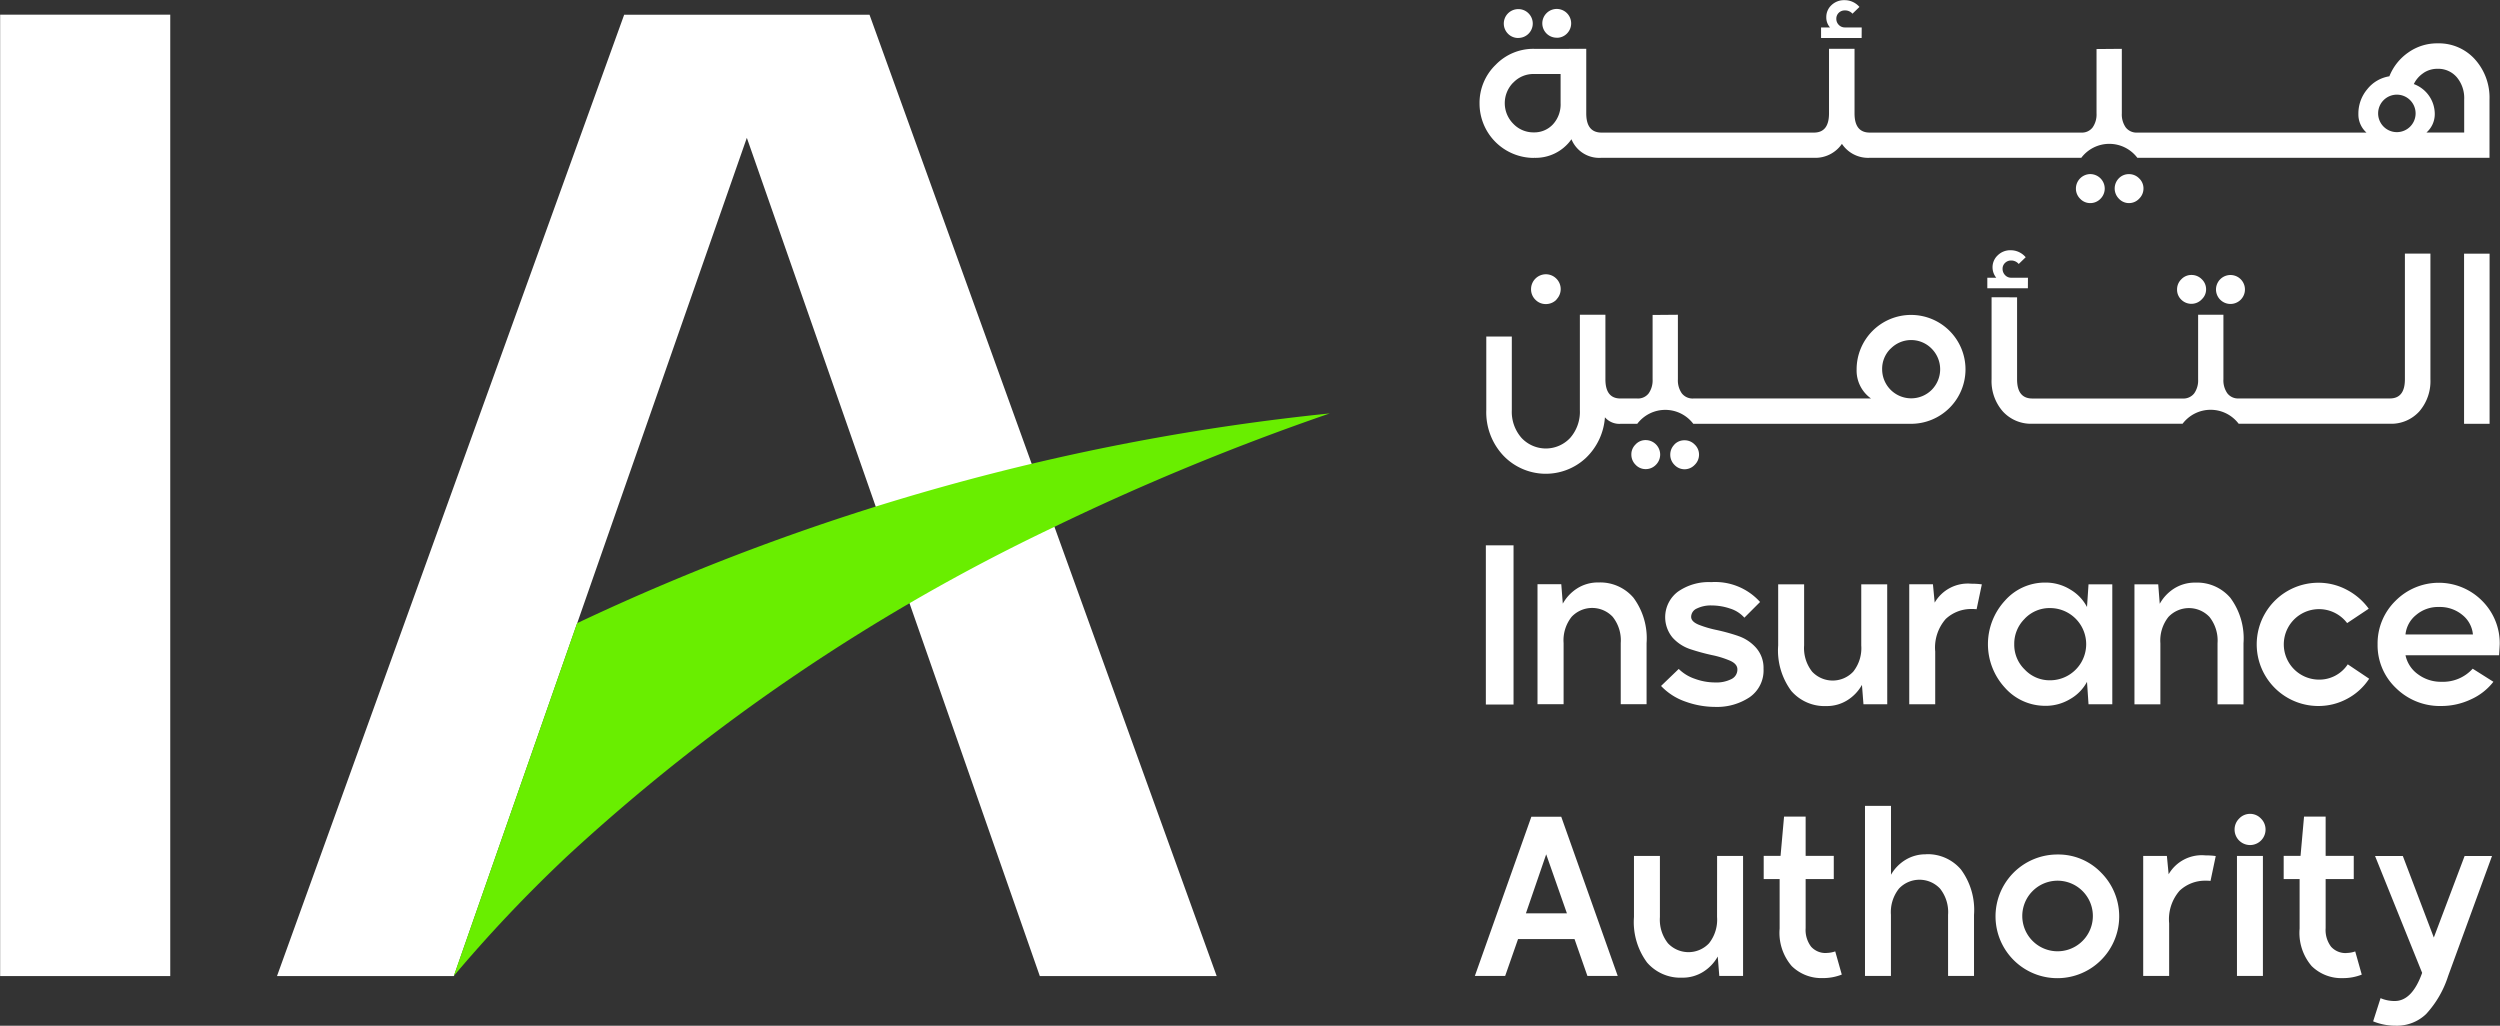 <svg xmlns="http://www.w3.org/2000/svg" width="118.616" height="48.667" viewBox="0 0 118.616 48.667">
  <rect x="0" y="0" width="118.616" height="48.667" fill="#333333" stroke="none"/>
  <g id="logo" transform="translate(-1655.692 -46.667)">
    <path id="Path_774" data-name="Path 774"
      d="M8519.2,526.3a1.82,1.82,0,0,0-.988.269,1.973,1.973,0,0,0-.678.7V524H8516.3v8.072h1.231v-2.9a1.794,1.794,0,0,1,.383-1.247,1.338,1.338,0,0,1,1.945,0,1.789,1.789,0,0,1,.383,1.247v2.9h1.231v-2.9a3.229,3.229,0,0,0-.62-2.152,2.074,2.074,0,0,0-1.656-.725m4.835-27.352h-.8a.382.382,0,0,1-.285-.124.419.419,0,0,1-.119-.3.374.374,0,0,1,.119-.28.4.4,0,0,1,.285-.113.463.463,0,0,1,.362.165l.331-.32a.933.933,0,0,0-.715-.332.845.845,0,0,0-.609.238.772.772,0,0,0-.249.58.782.782,0,0,0,.176.486h-.424v.5h1.925Zm-6.678,14.546h-1.231v2.9a1.789,1.789,0,0,1-.383,1.247,1.338,1.338,0,0,1-1.946,0,1.8,1.8,0,0,1-.382-1.247v-2.9h-1.231v2.9a3.228,3.228,0,0,0,.621,2.158,2.088,2.088,0,0,0,1.666.719,1.827,1.827,0,0,0,1-.28,2.01,2.01,0,0,0,.688-.725l.072.921h1.128Zm3.953-.031a1.817,1.817,0,0,0-1.7.9l-.083-.87H8518.4v5.692h1.232v-2.5a2.057,2.057,0,0,1,.5-1.547,1.763,1.763,0,0,1,1.264-.471,1.5,1.5,0,0,1,.2.01l.248-1.18a3.468,3.468,0,0,0-.477-.031Zm-6.83,17.524a.917.917,0,0,1-.734-.3,1.316,1.316,0,0,1-.259-.88v-2.329h1.335v-1.1h-1.335v-1.863h-1.024l-.166,1.863h-.8v1.1h.756v2.35a2.416,2.416,0,0,0,.574,1.78,2.006,2.006,0,0,0,1.475.569,2.4,2.4,0,0,0,.9-.166l-.311-1.1a1.3,1.3,0,0,1-.414.073m-8.537-11.8v-2.9a3.23,3.23,0,0,0-.621-2.152,2.073,2.073,0,0,0-1.656-.725,1.831,1.831,0,0,0-1.014.28,2.025,2.025,0,0,0-.684.725l-.072-.922h-1.128v5.692H8502v-2.9a1.79,1.79,0,0,1,.383-1.247,1.338,1.338,0,0,1,1.945,0,1.79,1.79,0,0,1,.383,1.247v2.9Zm17.945-4.062a1.624,1.624,0,0,1,1.2-.5,1.713,1.713,0,1,1,0,3.426,1.615,1.615,0,0,1-1.2-.507,1.632,1.632,0,0,1-.5-1.2,1.661,1.661,0,0,1,.5-1.216m.982,4.135a2.245,2.245,0,0,0,1.17-.321,2.061,2.061,0,0,0,.8-.818l.072,1.066h1.128v-5.692h-1.128l-.072,1.076a2.079,2.079,0,0,0-.8-.833,2.22,2.22,0,0,0-1.17-.326,2.53,2.53,0,0,0-1.925.859,3.049,3.049,0,0,0,0,4.129,2.546,2.546,0,0,0,1.93.859m-14.592-3.317a9.3,9.3,0,0,0-1.015-.28,5.094,5.094,0,0,1-.858-.253c-.235-.1-.352-.221-.352-.373a.437.437,0,0,1,.269-.393,1.508,1.508,0,0,1,.714-.145,2.714,2.714,0,0,1,.859.145,1.5,1.5,0,0,1,.683.435l.745-.745a2.867,2.867,0,0,0-2.318-.942,2.549,2.549,0,0,0-1.583.455,1.515,1.515,0,0,0-.249,2.179,1.964,1.964,0,0,0,.859.553,10.188,10.188,0,0,0,1.009.275,4.448,4.448,0,0,1,.854.264q.352.155.352.414a.5.5,0,0,1-.284.46,1.574,1.574,0,0,1-.771.16,2.805,2.805,0,0,1-.968-.175,1.982,1.982,0,0,1-.76-.466l-.839.807a2.889,2.889,0,0,0,1.164.745,4.161,4.161,0,0,0,1.4.249,2.789,2.789,0,0,0,1.641-.461,1.545,1.545,0,0,0,.657-1.35,1.436,1.436,0,0,0-.353-.993,1.973,1.973,0,0,0-.858-.564m-.994,13.338a1.794,1.794,0,0,1-.382,1.247,1.339,1.339,0,0,1-1.946,0,1.8,1.8,0,0,1-.383-1.247v-2.9h-1.231v2.9a3.227,3.227,0,0,0,.621,2.158,2.09,2.09,0,0,0,1.666.719,1.825,1.825,0,0,0,1-.279,2.006,2.006,0,0,0,.688-.725l.073.921h1.128v-5.692h-1.232Zm34.008.973-1.471-3.87H8540.5l2.235,5.546q-.476,1.336-1.3,1.335a1.675,1.675,0,0,1-.673-.135l-.352,1.1a2.814,2.814,0,0,0,1.076.207,2,2,0,0,0,1.438-.554,4.827,4.827,0,0,0,1.045-1.806l2.081-5.692h-1.3Zm-4.14.735a.919.919,0,0,1-.735-.3,1.315,1.315,0,0,1-.258-.88v-2.329h1.334v-1.1h-1.334v-1.863h-1.025l-.166,1.863h-.8v1.1h.756v2.35a2.416,2.416,0,0,0,.574,1.78,2.007,2.007,0,0,0,1.475.569,2.4,2.4,0,0,0,.9-.166l-.31-1.1a1.31,1.31,0,0,1-.414.073m-1.335-12.97a1.672,1.672,0,1,1,1.365-2.681l1.025-.683a3,3,0,0,0-1.046-.9,2.849,2.849,0,0,0-1.345-.332,2.924,2.924,0,1,0,0,5.848,2.855,2.855,0,0,0,1.376-.347,2.825,2.825,0,0,0,1.035-.947l-1.015-.683a1.614,1.614,0,0,1-1.4.725m4.139-2.142a1.359,1.359,0,0,1,.5-.921,1.61,1.61,0,0,1,1.087-.383,1.672,1.672,0,0,1,1.112.378,1.338,1.338,0,0,1,.5.926Zm4.471.466a2.84,2.84,0,0,0-.838-2.065,2.893,2.893,0,0,0-4.109.005,2.83,2.83,0,0,0-.848,2.059,2.8,2.8,0,0,0,.869,2.075,2.967,2.967,0,0,0,2.163.854,3.278,3.278,0,0,0,1.387-.31,2.805,2.805,0,0,0,1.076-.839l-.983-.621a1.892,1.892,0,0,1-1.479.621,1.811,1.811,0,0,1-1.118-.357,1.478,1.478,0,0,1-.59-.9h4.44c.021-.331.03-.507.03-.528M8500.212,529.1l.962-2.8.983,2.8Zm.259-4.584-2.681,7.555h1.438l.611-1.749h2.68l.611,1.749h1.438l-2.68-7.555Zm34.1-.135a.7.7,0,0,0-.518.223.724.724,0,0,0-.217.522.734.734,0,0,0,1.469,0,.724.724,0,0,0-.217-.522.7.7,0,0,0-.518-.223m-2.163,1.966a1.818,1.818,0,0,0-1.7.9l-.083-.869H8529.5v5.692h1.231v-2.5a2.058,2.058,0,0,1,.5-1.547,1.762,1.762,0,0,1,1.263-.471,1.507,1.507,0,0,1,.2.01l.248-1.18a3.333,3.333,0,0,0-.477-.031Zm1.542,5.723h1.231v-5.692h-1.231Zm-7.326-1.661a1.674,1.674,0,0,1-2.371-2.365,1.674,1.674,0,0,1,2.371,2.365m-1.181-4.1a2.934,2.934,0,1,0,2.06.859,2.817,2.817,0,0,0-2.06-.859m8.817-7.123v-2.9a3.23,3.23,0,0,0-.621-2.152,2.071,2.071,0,0,0-1.656-.725,1.836,1.836,0,0,0-1.014.28,2.013,2.013,0,0,0-.683.725l-.072-.922h-1.128v5.692h1.23v-2.9a1.8,1.8,0,0,1,.383-1.247,1.339,1.339,0,0,1,1.946,0,1.8,1.8,0,0,1,.383,1.247v2.9Zm-28.844-12.332a.646.646,0,0,0-.2.476.676.676,0,0,0,.2.487.647.647,0,0,0,.481.207.669.669,0,0,0,.486-.207.686.686,0,0,0,.2-.487.689.689,0,0,0-.683-.683.644.644,0,0,0-.486.207m22.062-11.659a.684.684,0,0,0,.2-.486.69.69,0,0,0-.684-.683.688.688,0,0,0-.683.683.672.672,0,0,0,.2.486.649.649,0,0,0,.481.207.664.664,0,0,0,.486-.207m-5.169,4.674v3.891a2.178,2.178,0,0,0,.533,1.526,1.806,1.806,0,0,0,1.4.585h7.13a1.667,1.667,0,0,1,2.66,0h7.171a1.792,1.792,0,0,0,1.4-.585,2.193,2.193,0,0,0,.528-1.526V497.8h-1.211v5.961q0,.911-.715.91h-7.171a.636.636,0,0,1-.538-.243,1.067,1.067,0,0,1-.187-.667V500.7h-1.2v3.064a1.067,1.067,0,0,1-.187.667.645.645,0,0,1-.548.243h-7.13q-.725,0-.725-.91v-3.891Zm7-4.674a.667.667,0,0,0,.207-.486.649.649,0,0,0-.207-.481.664.664,0,0,0-.476-.2.655.655,0,0,0-.487.2.687.687,0,0,0,.006.967.647.647,0,0,0,.481.207.655.655,0,0,0,.476-.207m-27.628-7.637a.665.665,0,0,0,.481-.2.684.684,0,1,0-.968-.967.681.681,0,0,0,.486,1.164m30.6,12.414a.634.634,0,0,0,.207-.476.651.651,0,0,0-.207-.481.678.678,0,0,0-.486-.2.649.649,0,0,0-.477.2.664.664,0,0,0-.207.486.651.651,0,0,0,.2.486.68.68,0,0,0,.968-.01m13.66-2.173h-1.211v8.072h1.211Zm-46.322-8.115a1.315,1.315,0,0,1,.973-.409h1.272v1.387a1.4,1.4,0,0,1-.362,1,1.2,1.2,0,0,1-.91.383,1.315,1.315,0,0,1-.973-.409,1.385,1.385,0,0,1,0-1.956m41.282.848a.889.889,0,1,1,1.257,1.257.889.889,0,0,1-1.257-1.257m1.9-1.3a1.178,1.178,0,0,1,.673-.2,1.158,1.158,0,0,1,.91.4,1.529,1.529,0,0,1,.352,1.05v1.573h-1.79a1.161,1.161,0,0,0,.394-.89,1.517,1.517,0,0,0-.994-1.408,1.309,1.309,0,0,1,.456-.523m-42.214,4.021a2.075,2.075,0,0,0,1.791-.88,1.421,1.421,0,0,0,1.417.88h10.091a1.525,1.525,0,0,0,1.325-.662,1.49,1.49,0,0,0,1.324.662h10.033a1.666,1.666,0,0,1,2.659,0h16.709v-2.774a2.71,2.71,0,0,0-.693-1.9,2.3,2.3,0,0,0-1.77-.756,2.356,2.356,0,0,0-1.393.435,2.494,2.494,0,0,0-.895,1.128,1.67,1.67,0,0,0-1.051.616,1.791,1.791,0,0,0-.419,1.165,1.157,1.157,0,0,0,.383.89h-10.872a.649.649,0,0,1-.548-.243,1.074,1.074,0,0,1-.187-.668v-3.063l-1.2.01v3.053a1.074,1.074,0,0,1-.187.668.637.637,0,0,1-.538.243h-10.033c-.483,0-.724-.3-.724-.911v-3.063h-1.211v3.063q0,.911-.715.911H8503.8q-.725,0-.725-.911v-3.063H8500.6a2.48,2.48,0,0,0-1.821.756,2.511,2.511,0,0,0-.767,1.842,2.58,2.58,0,0,0,2.588,2.577m-.756-5.692a.68.68,0,0,0,.492-.2.682.682,0,0,0,0-.967.67.67,0,0,0-.492-.2.685.685,0,0,0-.481,1.169.667.667,0,0,0,.481.2m16.3-.5h-.8a.39.39,0,0,1-.285-.119.4.4,0,0,1-.119-.295.383.383,0,0,1,.114-.279.394.394,0,0,1,.29-.114.454.454,0,0,1,.362.155l.331-.321a.925.925,0,0,0-.715-.321.858.858,0,0,0-.609.233.767.767,0,0,0-.249.585.713.713,0,0,0,.176.476h-.424v.5h1.925Zm-17.833,32.126h1.314v-7.555h-1.314Zm8.95-12.338a.669.669,0,0,0-.2.481.676.676,0,0,0,.2.487.657.657,0,0,0,.957,0,.67.67,0,0,0,.208-.487.652.652,0,0,0-.208-.481.662.662,0,0,0-.476-.2.652.652,0,0,0-.486.2m-5.6-6.877a.7.7,0,0,0,0-.993.7.7,0,0,0-.5-.207.706.706,0,0,0-.7.7.689.689,0,0,0,.206.507.678.678,0,0,0,.5.207.7.7,0,0,0,.508-.218m15.848,2.334a1.361,1.361,0,0,1,1.945,0,1.387,1.387,0,0,1,0,1.956,1.378,1.378,0,0,1-2.349-.978,1.341,1.341,0,0,1,.4-.978m-8.6,3.565h9.576a2.583,2.583,0,1,0-2.587-2.577,1.624,1.624,0,0,0,.683,1.376h-8.428a.646.646,0,0,1-.548-.243,1.067,1.067,0,0,1-.187-.667V500.7l-1.2.01v3.053a1.073,1.073,0,0,1-.187.667.636.636,0,0,1-.538.243h-.8q-.715,0-.714-.91V500.7h-1.212v4.523a1.878,1.878,0,0,1-.46,1.32,1.578,1.578,0,0,1-2.308,0,1.874,1.874,0,0,1-.461-1.32v-3.488h-1.211v3.488a3,3,0,0,0,.818,2.168,2.783,2.783,0,0,0,3.9.109,2.942,2.942,0,0,0,.911-1.935.9.9,0,0,0,.734.31h.8a1.666,1.666,0,0,1,2.659,0h.756Zm25.214-5.889a.686.686,0,0,0-.974-.968.686.686,0,0,0,.974.968m-76.7-13.521-16.472,45.612h8.392l13.9-39.771,13.9,39.771h8.392l-16.472-45.612Zm-29.608,45.612h8.071V486.461h-8.071Z"
      transform="translate(-6772.121 -439.099)" fill="#fff" />
    <path id="Path_775" data-name="Path 775" d="M8481.645,539.439l-5.849,16.737a67.682,67.682,0,0,1,5.385-5.687,92.647,92.647,0,0,1,22.964-15.551,119.18,119.18,0,0,1,13.214-5.453,109.656,109.656,0,0,0-35.714,9.954" transform="translate(-6798.574 -463.203)" fill="#69ee00" />
  </g>
</svg>
